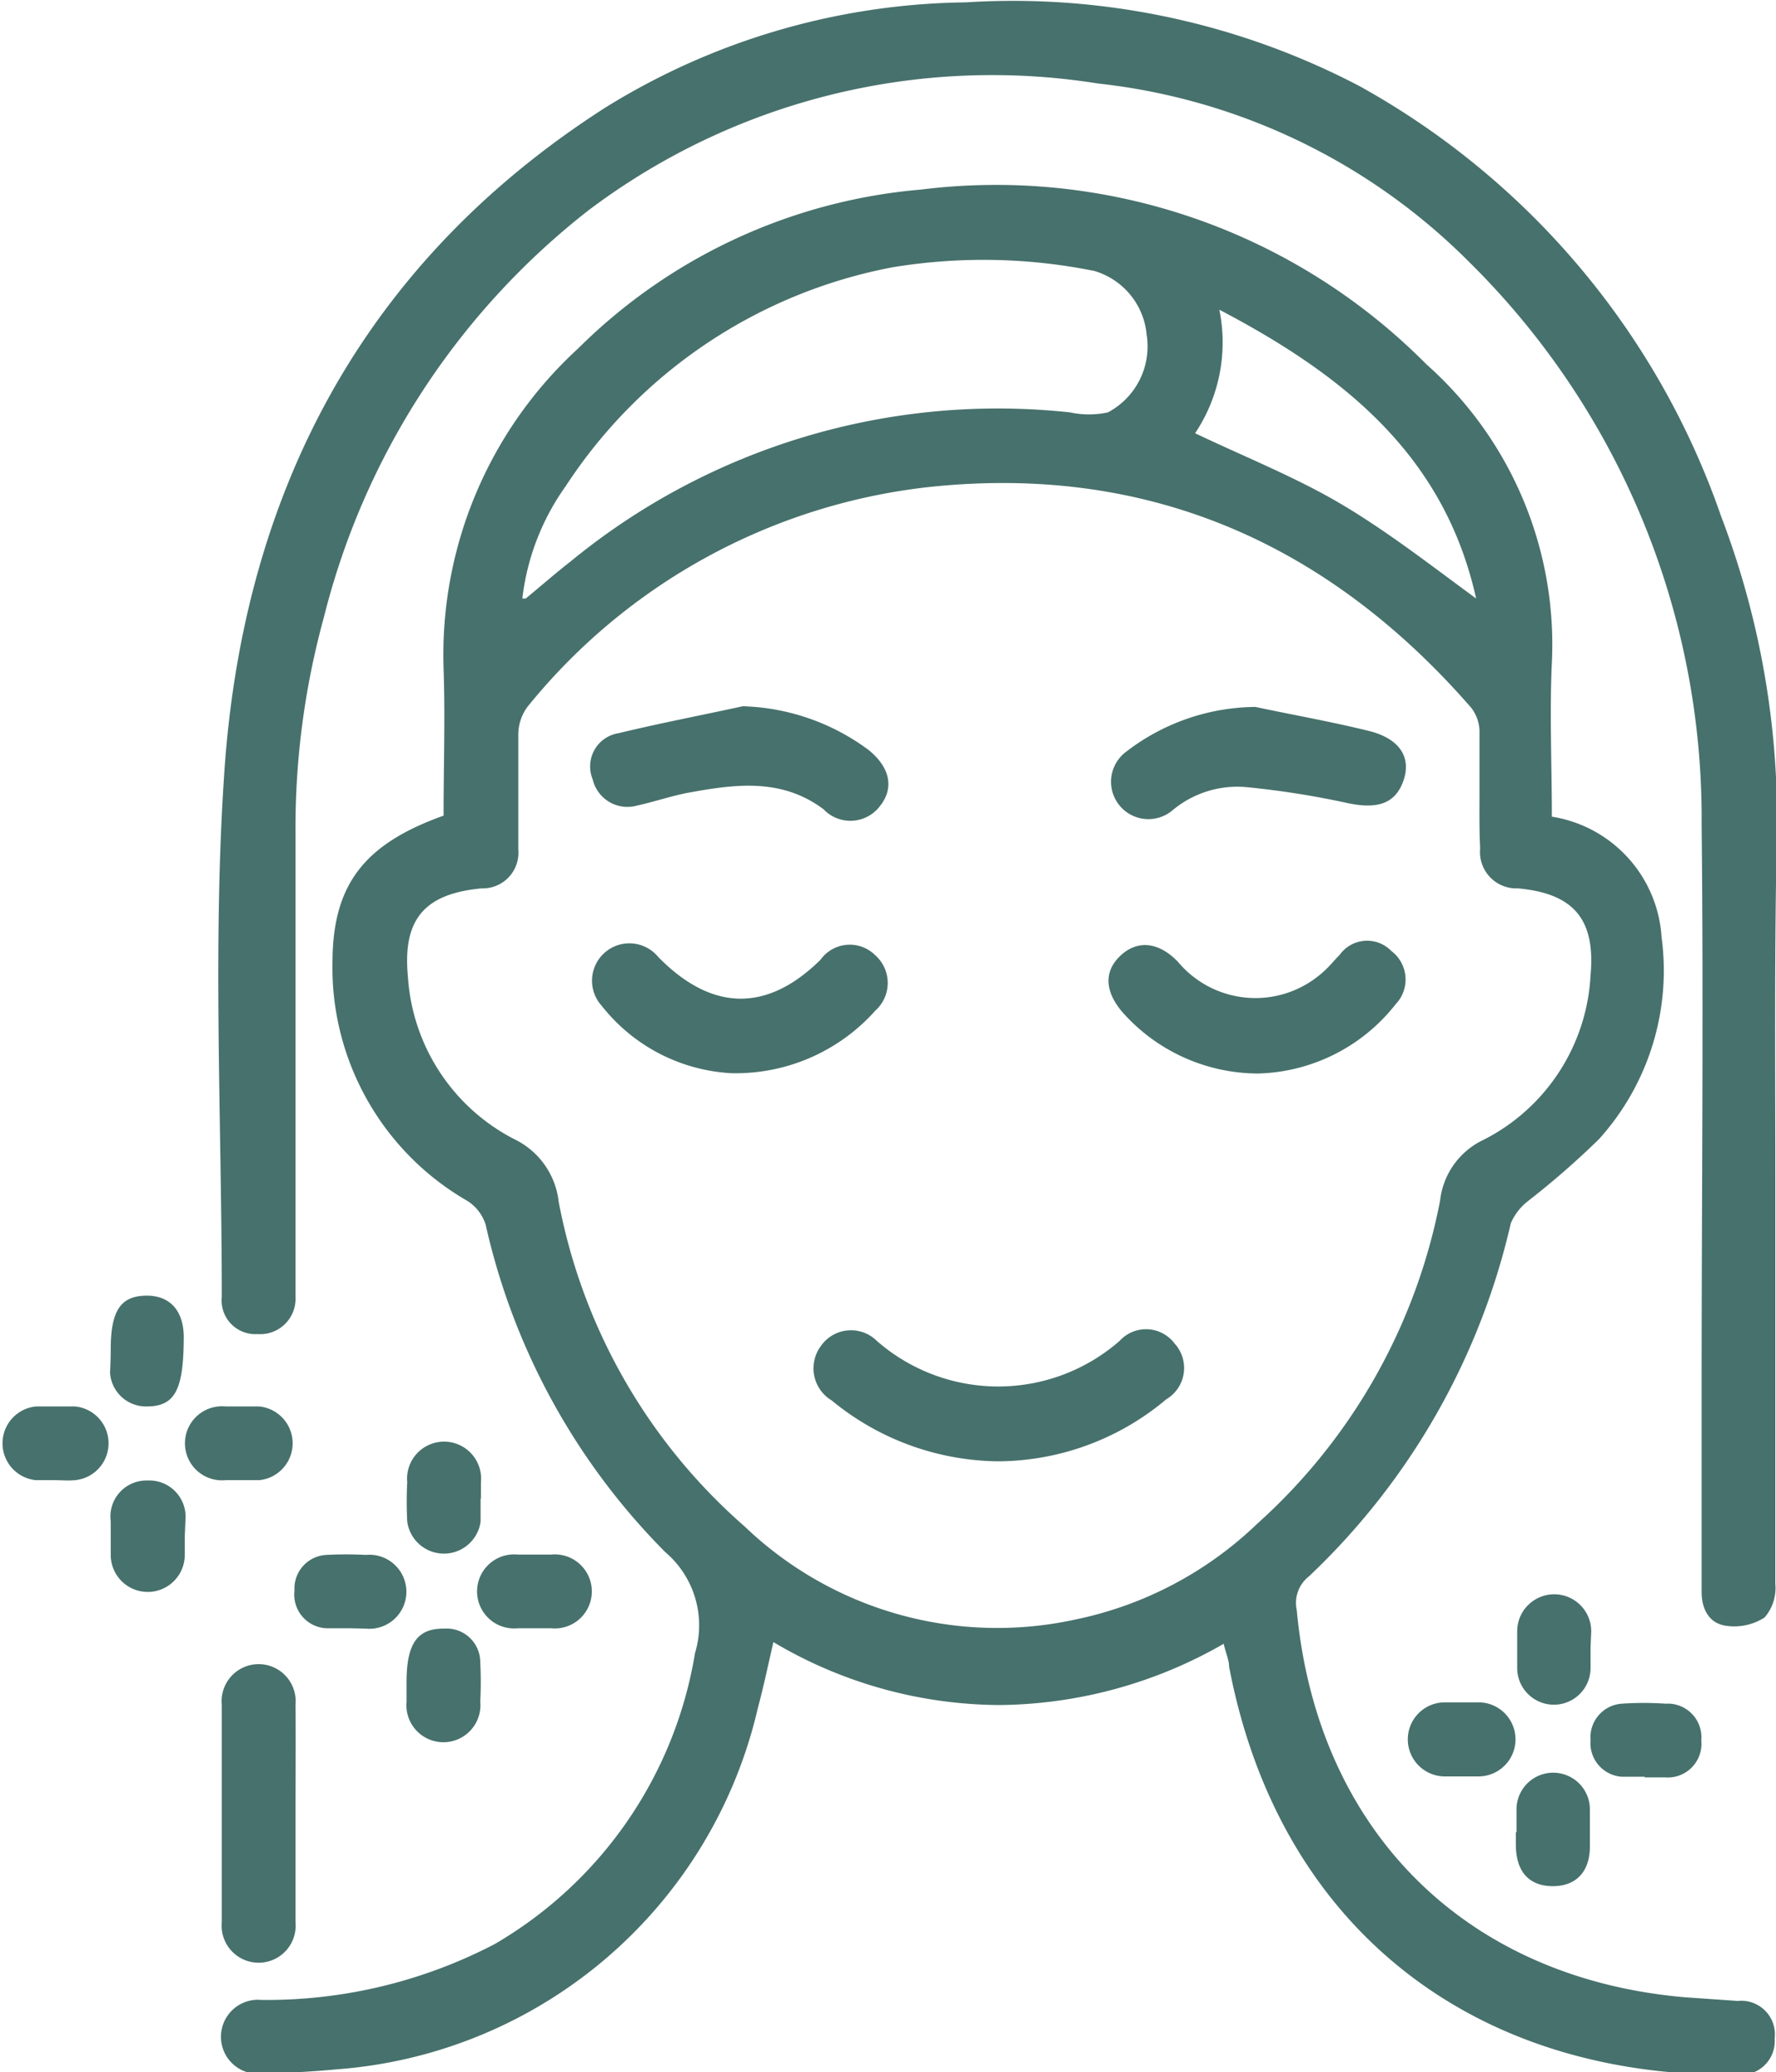 <svg xmlns="http://www.w3.org/2000/svg" id="Capa_1" data-name="Capa 1" viewBox="0 0 52.77 61.56"><defs><style>.cls-1{fill:#47716c;}</style></defs><path class="cls-1" d="M486.8,493.45c0-1.45.05-2.92,0-4.38a12.34,12.34,0,0,1,4-9.5A16.42,16.42,0,0,1,501,474.85a18,18,0,0,1,15,5.19,11.13,11.13,0,0,1,3.73,8.87c-.07,1.51,0,3,0,4.57a3.87,3.87,0,0,1,3.26,3.58,7.47,7.47,0,0,1-1.86,6,24.82,24.82,0,0,1-2.11,1.84,1.66,1.66,0,0,0-.51.66,20.84,20.84,0,0,1-6,10.49,1,1,0,0,0-.36,1c.61,6.54,5,10.93,11.52,11.5l1.58.11a1,1,0,0,1,1.1,1.12,1,1,0,0,1-1.09,1.07c-7.78.12-13.63-4.3-15.12-12.12,0-.2-.1-.4-.16-.68a13.58,13.58,0,0,1-6.67,1.82A13.26,13.26,0,0,1,496.6,518c-.16.69-.29,1.32-.46,1.95a13.9,13.9,0,0,1-12.49,10.74c-.75.07-1.51.11-2.26.13a1.1,1.1,0,1,1,0-2.19,14.64,14.64,0,0,0,6.93-1.66,12.3,12.3,0,0,0,5.95-8.64,2.85,2.85,0,0,0-.88-3,20,20,0,0,1-5.34-9.73,1.29,1.29,0,0,0-.55-.71,8,8,0,0,1-4-7.15C483.52,495.5,484.44,494.29,486.8,493.45Zm30.78-.75c0-.59,0-1.19,0-1.78a1.18,1.18,0,0,0-.25-.68c-4.27-4.9-9.63-7.25-16.13-6.55a17.87,17.87,0,0,0-11.91,6.53,1.4,1.4,0,0,0-.27.8c0,1.14,0,2.29,0,3.43a1.06,1.06,0,0,1-1.09,1.16c-1.71.16-2.35.93-2.19,2.62a5.85,5.85,0,0,0,3.16,4.83,2.35,2.35,0,0,1,1.32,1.86,17,17,0,0,0,5.52,9.64,10.85,10.85,0,0,0,9.83,2.77,11,11,0,0,0,5.4-2.84,17.29,17.29,0,0,0,5.44-9.61,2.27,2.27,0,0,1,1.29-1.8,5.82,5.82,0,0,0,3.18-4.89c.15-1.66-.5-2.43-2.16-2.58a1.08,1.08,0,0,1-1.12-1.19C517.57,493.85,517.58,493.27,517.58,492.7ZM489.14,487h.1c.44-.36.87-.74,1.32-1.09a20,20,0,0,1,14.85-4.44,2.68,2.68,0,0,0,1.13,0,2.22,2.22,0,0,0,1.15-2.31,2.18,2.18,0,0,0-1.55-1.89,16.63,16.63,0,0,0-6-.11,14.91,14.91,0,0,0-9.71,6.5A7.16,7.16,0,0,0,489.14,487Zm28.34,0c-.94-4.24-3.91-6.63-7.63-8.58a4.86,4.86,0,0,1-.72,3.67c1.49.71,3,1.31,4.35,2.11S516.12,486,517.48,487Z" transform="translate(-473.62 -469.22)"></path><path class="cls-1" d="M526.37,504.18c0,4,0,8.06,0,12.09a1.34,1.34,0,0,1-.32,1,1.67,1.67,0,0,1-1.18.24c-.5-.09-.69-.53-.69-1q0-3,0-6c0-5.61.06-11.22,0-16.82a23.21,23.21,0,0,0-6.94-16.72,18.38,18.38,0,0,0-11-5.27,19.91,19.91,0,0,0-15.15,3.78,22.15,22.15,0,0,0-7.85,12.09,23.61,23.61,0,0,0-.84,6.37c0,4.44,0,8.89,0,13.33,0,.16,0,.32,0,.48a1.05,1.05,0,0,1-1.13,1.1,1,1,0,0,1-1.06-1.1c0-5.22-.28-10.46.08-15.66.58-8.29,4.15-15.08,11.31-19.67a20.76,20.76,0,0,1,10.72-3.13A22.19,22.19,0,0,1,514,471.77a23.32,23.32,0,0,1,10.76,12.79,25.28,25.28,0,0,1,1.66,9.32C526.34,497.31,526.37,500.75,526.37,504.18Z" transform="translate(-473.62 -469.22)"></path><path class="cls-1" d="M482.4,523.09c0,1.08,0,2.15,0,3.23a1.1,1.1,0,1,1-2.19,0q0-3.24,0-6.46a1.1,1.1,0,1,1,2.19,0C482.41,520.94,482.4,522,482.4,523.09Z" transform="translate(-473.62 -469.22)"></path><path class="cls-1" d="M476.91,509.31c0-1.13.28-1.57,1-1.6s1.15.4,1.17,1.19c0,1.58-.24,2.1-1.1,2.1a1.07,1.07,0,0,1-1.09-1C476.9,509.77,476.91,509.54,476.91,509.31Z" transform="translate(-473.62 -469.22)"></path><path class="cls-1" d="M475.24,513.19h-.55a1.1,1.1,0,0,1,0-2.19h1.16a1.1,1.1,0,0,1,0,2.19C475.65,513.21,475.44,513.19,475.24,513.19Z" transform="translate(-473.62 -469.22)"></path><path class="cls-1" d="M480.77,511h.55a1.1,1.1,0,0,1,0,2.19c-.34,0-.68,0-1,0a1.1,1.1,0,1,1,0-2.19Z" transform="translate(-473.62 -469.22)"></path><path class="cls-1" d="M487.9,513.74c0,.23,0,.46,0,.68a1.1,1.1,0,0,1-2.18,0,11.42,11.42,0,0,1,0-1.17,1.1,1.1,0,1,1,2.19,0v.48Z" transform="translate(-473.62 -469.22)"></path><path class="cls-1" d="M479.11,514.86v.55a1.1,1.1,0,0,1-2.2,0c0-.34,0-.69,0-1A1.07,1.07,0,0,1,478,513.2a1.08,1.08,0,0,1,1.13,1.18Z" transform="translate(-473.62 -469.22)"></path><path class="cls-1" d="M484.06,517.59c-.23,0-.46,0-.69,0a1,1,0,0,1-1-1.12,1,1,0,0,1,.95-1.06,11.42,11.42,0,0,1,1.17,0,1.1,1.1,0,1,1,0,2.19Z" transform="translate(-473.62 -469.22)"></path><path class="cls-1" d="M489.57,517.59H489a1.1,1.1,0,1,1,0-2.19h1a1.1,1.1,0,1,1,0,2.19Z" transform="translate(-473.62 -469.22)"></path><path class="cls-1" d="M520.88,518.16c0,.2,0,.41,0,.61a1.09,1.09,0,0,1-2.18,0c0-.36,0-.73,0-1.09a1.1,1.1,0,1,1,2.2,0Z" transform="translate(-473.62 -469.22)"></path><path class="cls-1" d="M485.7,519.19c0-1.15.32-1.6,1.12-1.59a1,1,0,0,1,1.07,1,11.42,11.42,0,0,1,0,1.17,1.1,1.1,0,1,1-2.19,0C485.7,519.56,485.7,519.38,485.7,519.19Z" transform="translate(-473.62 -469.22)"></path><path class="cls-1" d="M517,519.79h.55a1.1,1.1,0,1,1,0,2.2h-1a1.1,1.1,0,1,1,0-2.2Z" transform="translate(-473.62 -469.22)"></path><path class="cls-1" d="M522.49,522c-.23,0-.46,0-.68,0a1,1,0,0,1-.93-1.09,1,1,0,0,1,.93-1.08,9.4,9.4,0,0,1,1.3,0,1,1,0,0,1,1.06,1.09,1,1,0,0,1-1.06,1.1h-.62Z" transform="translate(-473.62 -469.22)"></path><path class="cls-1" d="M518.68,523.66c0-.23,0-.46,0-.69a1.09,1.09,0,0,1,2.18,0c0,.37,0,.73,0,1.1,0,.76-.42,1.19-1.12,1.18s-1.07-.44-1.08-1.21v-.41Z" transform="translate(-473.62 -469.22)"></path><path class="cls-1" d="M503.28,512.63a7.9,7.9,0,0,1-4.95-1.81,1.11,1.11,0,0,1-.33-1.6,1.09,1.09,0,0,1,1.67-.17,5.48,5.48,0,0,0,7.22,0,1.06,1.06,0,0,1,1.63.08,1.08,1.08,0,0,1-.25,1.66A7.81,7.81,0,0,1,503.28,512.63Z" transform="translate(-473.62 -469.22)"></path><path class="cls-1" d="M495.34,501.1a5.26,5.26,0,0,1-3.84-2,1.11,1.11,0,1,1,1.68-1.45c1.59,1.62,3.23,1.65,4.82.08a1.07,1.07,0,0,1,1.63-.13,1.1,1.1,0,0,1,0,1.64A5.56,5.56,0,0,1,495.34,501.1Z" transform="translate(-473.62 -469.22)"></path><path class="cls-1" d="M511,501.11a5.4,5.4,0,0,1-4-1.79c-.55-.62-.59-1.22-.11-1.69s1.11-.47,1.72.15a3,3,0,0,0,4.35.29c.17-.15.31-.33.47-.49a1,1,0,0,1,1.53-.11,1.06,1.06,0,0,1,.13,1.58A5.37,5.37,0,0,1,511,501.11Z" transform="translate(-473.62 -469.22)"></path><path class="cls-1" d="M510.92,490.22c1.13.24,2.27.44,3.4.72.89.23,1.24.78,1,1.47s-.78.86-1.69.66a26,26,0,0,0-3-.47,3,3,0,0,0-2.17.69,1.11,1.11,0,1,1-1.39-1.73A6.37,6.37,0,0,1,510.92,490.22Z" transform="translate(-473.62 -469.22)"></path><path class="cls-1" d="M495.69,490.2a6.58,6.58,0,0,1,3.74,1.3c.64.52.76,1.13.34,1.66a1.1,1.1,0,0,1-1.68.1c-1.27-.95-2.67-.74-4.08-.48-.49.1-1,.27-1.46.37a1.06,1.06,0,0,1-1.32-.78A1,1,0,0,1,492,491C493.2,490.71,494.45,490.47,495.69,490.2Z" transform="translate(-473.62 -469.22)"></path></svg>